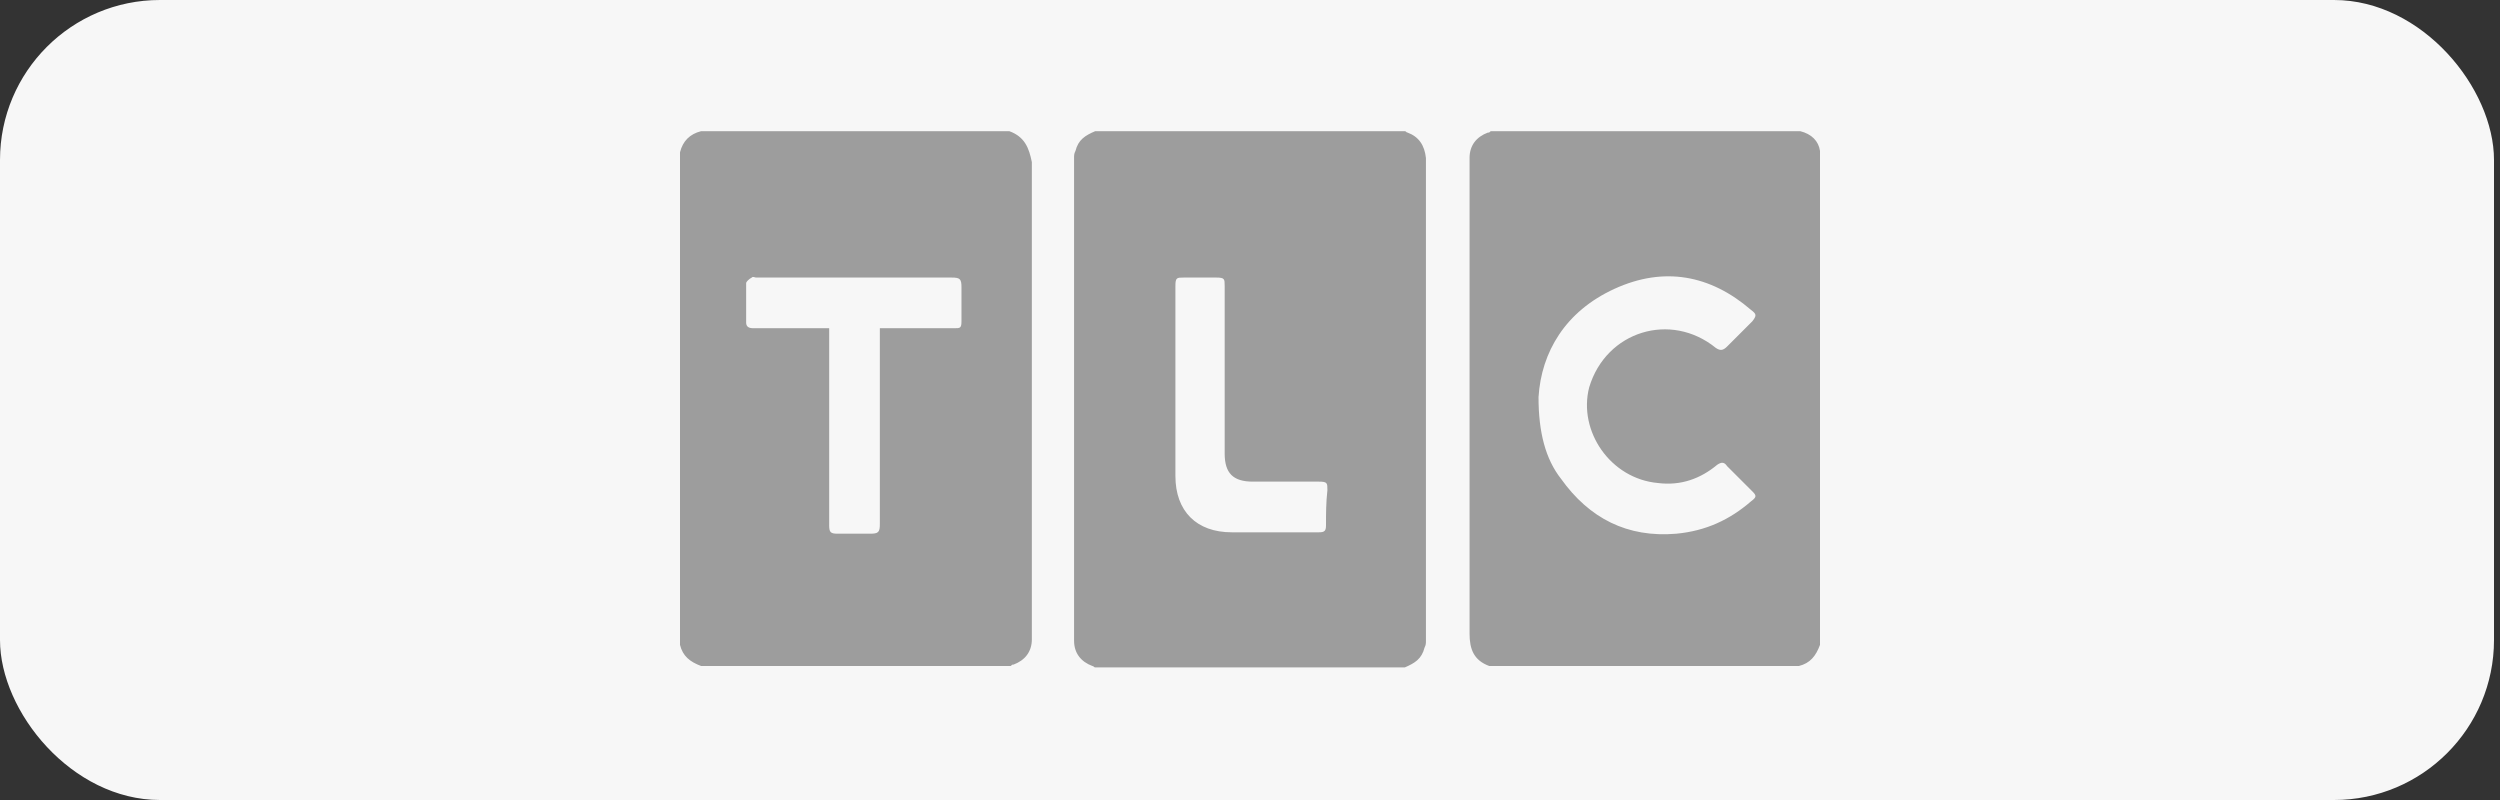 <?xml version="1.0" encoding="UTF-8"?>
<svg xmlns="http://www.w3.org/2000/svg" width="250" height="80" viewBox="0 0 250 80" fill="none">
  <rect x="0" y="0" width="250" height="80" fill="#333333" stroke="none"/>
  <rect width="249.4" height="80" rx="16" fill="#F7F7F7"></rect>
  <path d="M140.763 13.259C140.622 13.259 140.622 13.118 140.481 13.118H109.519C108.533 13.541 107.83 13.963 107.548 15.089C107.407 15.37 107.407 15.511 107.407 15.793V64.067C107.407 65.333 108.111 66.178 109.237 66.6C109.378 66.6 109.378 66.741 109.519 66.741H140.481C141.467 66.319 142.17 65.896 142.452 64.77C142.593 64.489 142.593 64.348 142.593 64.067V15.793C142.452 14.526 141.889 13.681 140.763 13.259ZM132.6 52.526C132.6 53.089 132.459 53.23 131.896 53.23H123.17C119.652 53.23 117.541 51.118 117.541 47.6V47.459V38.17V28.6C117.541 27.756 117.681 27.756 118.385 27.756H121.622C122.467 27.756 122.467 27.896 122.467 28.6V45.348C122.467 47.319 123.311 48.163 125.281 48.163H131.896C132.741 48.163 132.741 48.304 132.741 49.007C132.6 50.274 132.6 51.4 132.6 52.526ZM100.933 13.118H70.111C68.985 13.4 68.281 14.104 68 15.23V64.489C68.281 65.615 68.985 66.178 70.111 66.6H101.074C101.215 66.459 101.215 66.459 101.356 66.459C102.481 66.037 103.185 65.193 103.185 63.926V52.948V16.215C102.904 14.807 102.481 13.681 100.933 13.118ZM96.148 32.118C96.148 32.822 96.007 32.822 95.444 32.822H87.985V52.385C87.985 53.23 87.844 53.37 87 53.37H83.763C83.059 53.37 82.918 53.23 82.918 52.526V33.526V32.822H75.319C74.896 32.822 74.615 32.681 74.615 32.259V28.319C74.615 28.178 74.896 27.896 75.178 27.756C75.319 27.615 75.459 27.756 75.6 27.756H95.163C96.007 27.756 96.148 27.896 96.148 28.741V32.118ZM180.03 13.118H149.067C148.926 13.259 148.926 13.259 148.785 13.259C147.659 13.681 146.956 14.526 146.956 15.793V63.363C146.956 64.911 147.378 66.037 148.926 66.6H179.889C181.015 66.319 181.578 65.615 182 64.489V15.089C181.859 14.104 181.156 13.4 180.03 13.118ZM165.815 48.304C168.067 48.585 170.037 47.882 171.726 46.474C172.148 46.193 172.43 46.193 172.711 46.615L175.244 49.148C175.667 49.57 175.667 49.711 175.104 50.133C172.993 51.963 170.6 53.089 167.644 53.37C162.719 53.793 158.919 51.822 156.104 47.882C154.556 45.911 153.852 43.237 153.852 39.718C154.133 35.215 156.526 31.133 161.452 28.881C166.378 26.63 171.022 27.474 175.104 30.993C175.667 31.415 175.667 31.556 175.244 32.118L172.711 34.652C172.289 35.074 172.007 35.074 171.585 34.793C167.081 31.133 160.607 33.104 158.919 38.733C157.793 43.096 161.03 47.882 165.815 48.304Z" fill="#9D9D9D"></path>
</svg>
